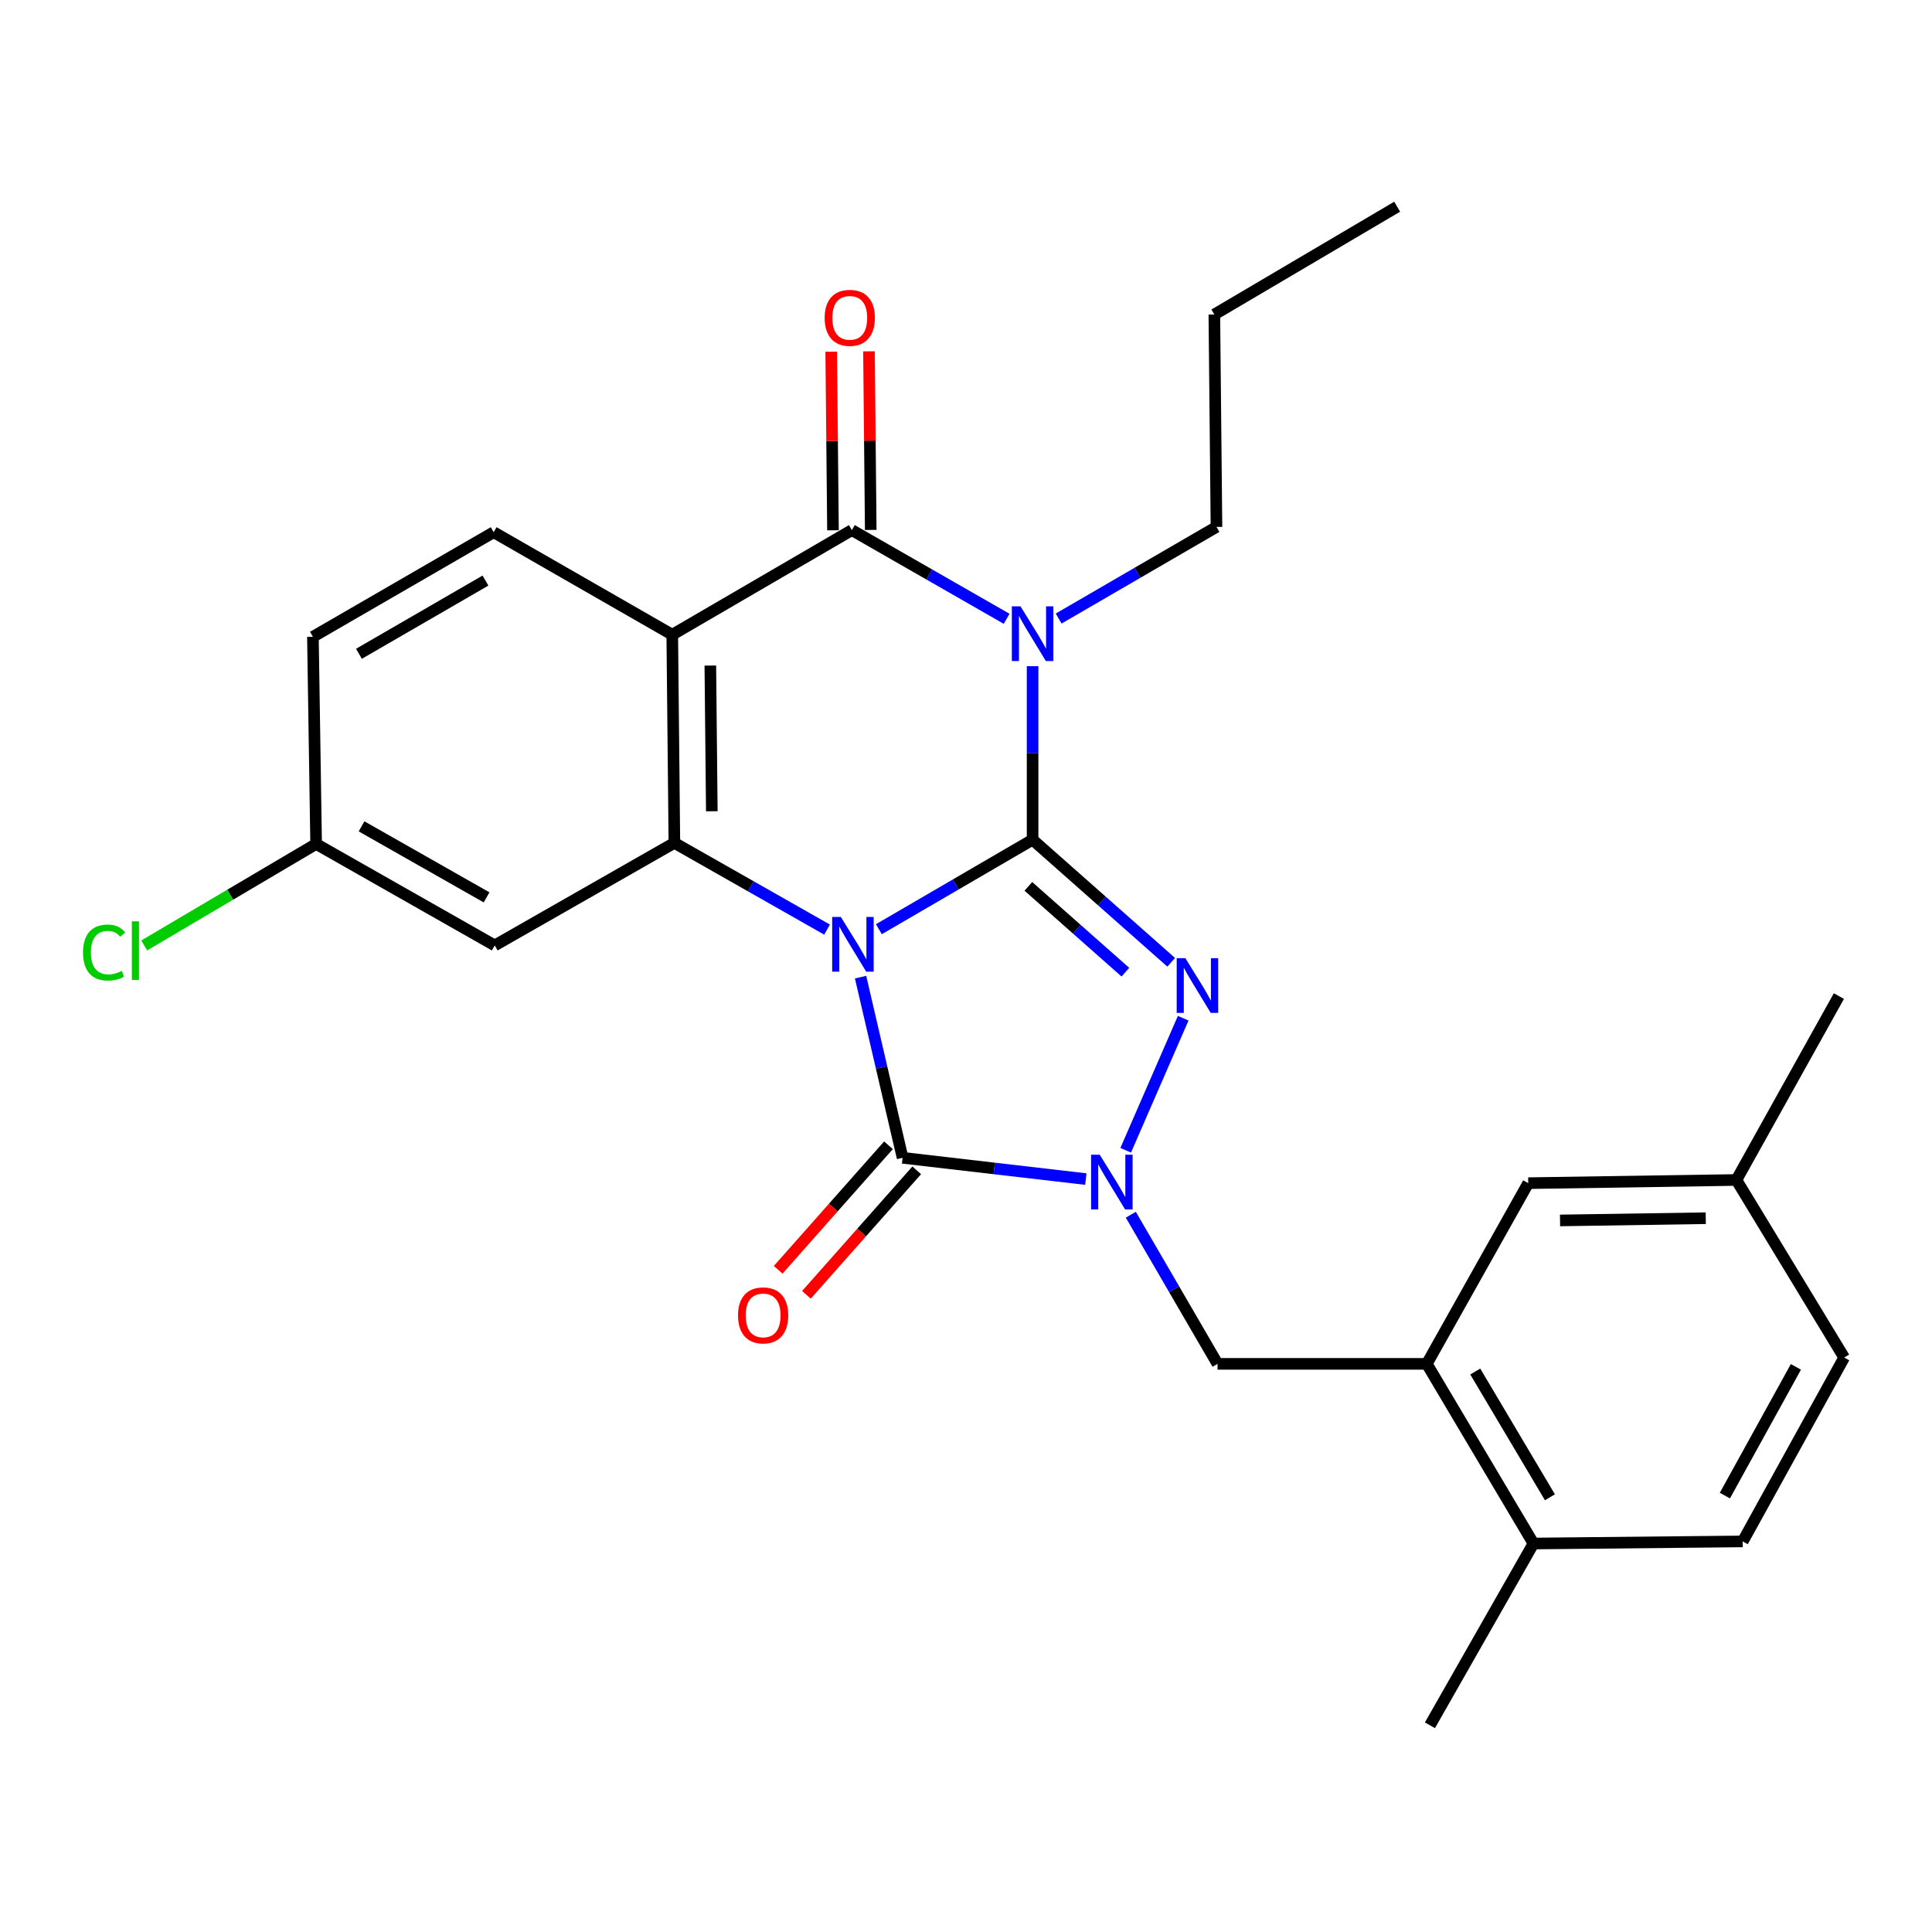 <?xml version='1.0' encoding='iso-8859-1'?>
<svg version='1.1' baseProfile='full'
              xmlns='http://www.w3.org/2000/svg'
                      xmlns:rdkit='http://www.rdkit.org/xml'
                      xmlns:xlink='http://www.w3.org/1999/xlink'
                  xml:space='preserve'
width='1000px' height='1000px' viewBox='0 0 1000 1000'>
<!-- END OF HEADER -->
<rect style='opacity:1.0;fill:#FFFFFF;stroke:none' width='1000' height='1000' x='0' y='0'> </rect>
<path class='bond-0' d='M 454.905,480.954 L 494.686,457.791' style='fill:none;fill-rule:evenodd;stroke:#0000FF;stroke-width:6px;stroke-linecap:butt;stroke-linejoin:miter;stroke-opacity:1' />
<path class='bond-0' d='M 494.686,457.791 L 534.467,434.628' style='fill:none;fill-rule:evenodd;stroke:#000000;stroke-width:6px;stroke-linecap:butt;stroke-linejoin:miter;stroke-opacity:1' />
<path class='bond-3' d='M 445.429,505.77 L 456.307,552.524' style='fill:none;fill-rule:evenodd;stroke:#0000FF;stroke-width:6px;stroke-linecap:butt;stroke-linejoin:miter;stroke-opacity:1' />
<path class='bond-3' d='M 456.307,552.524 L 467.185,599.279' style='fill:none;fill-rule:evenodd;stroke:#000000;stroke-width:6px;stroke-linecap:butt;stroke-linejoin:miter;stroke-opacity:1' />
<path class='bond-6' d='M 428.078,481.162 L 388.568,458.715' style='fill:none;fill-rule:evenodd;stroke:#0000FF;stroke-width:6px;stroke-linecap:butt;stroke-linejoin:miter;stroke-opacity:1' />
<path class='bond-6' d='M 388.568,458.715 L 349.058,436.268' style='fill:none;fill-rule:evenodd;stroke:#000000;stroke-width:6px;stroke-linecap:butt;stroke-linejoin:miter;stroke-opacity:1' />
<path class='bond-1' d='M 534.467,434.628 L 534.467,389.721' style='fill:none;fill-rule:evenodd;stroke:#000000;stroke-width:6px;stroke-linecap:butt;stroke-linejoin:miter;stroke-opacity:1' />
<path class='bond-1' d='M 534.467,389.721 L 534.467,344.814' style='fill:none;fill-rule:evenodd;stroke:#0000FF;stroke-width:6px;stroke-linecap:butt;stroke-linejoin:miter;stroke-opacity:1' />
<path class='bond-2' d='M 534.467,434.628 L 570.337,466.354' style='fill:none;fill-rule:evenodd;stroke:#000000;stroke-width:6px;stroke-linecap:butt;stroke-linejoin:miter;stroke-opacity:1' />
<path class='bond-2' d='M 570.337,466.354 L 606.207,498.079' style='fill:none;fill-rule:evenodd;stroke:#0000FF;stroke-width:6px;stroke-linecap:butt;stroke-linejoin:miter;stroke-opacity:1' />
<path class='bond-2' d='M 532.281,458.785 L 557.389,480.993' style='fill:none;fill-rule:evenodd;stroke:#000000;stroke-width:6px;stroke-linecap:butt;stroke-linejoin:miter;stroke-opacity:1' />
<path class='bond-2' d='M 557.389,480.993 L 582.498,503.2' style='fill:none;fill-rule:evenodd;stroke:#0000FF;stroke-width:6px;stroke-linecap:butt;stroke-linejoin:miter;stroke-opacity:1' />
<path class='bond-16' d='M 547.959,320.156 L 588.8,296.446' style='fill:none;fill-rule:evenodd;stroke:#0000FF;stroke-width:6px;stroke-linecap:butt;stroke-linejoin:miter;stroke-opacity:1' />
<path class='bond-16' d='M 588.8,296.446 L 629.642,272.736' style='fill:none;fill-rule:evenodd;stroke:#000000;stroke-width:6px;stroke-linecap:butt;stroke-linejoin:miter;stroke-opacity:1' />
<path class='bond-28' d='M 521.032,320.29 L 480.977,297.338' style='fill:none;fill-rule:evenodd;stroke:#0000FF;stroke-width:6px;stroke-linecap:butt;stroke-linejoin:miter;stroke-opacity:1' />
<path class='bond-28' d='M 480.977,297.338 L 440.921,274.386' style='fill:none;fill-rule:evenodd;stroke:#000000;stroke-width:6px;stroke-linecap:butt;stroke-linejoin:miter;stroke-opacity:1' />
<path class='bond-27' d='M 612.42,527.032 L 582.659,595.379' style='fill:none;fill-rule:evenodd;stroke:#0000FF;stroke-width:6px;stroke-linecap:butt;stroke-linejoin:miter;stroke-opacity:1' />
<path class='bond-4' d='M 467.185,599.279 L 514.603,604.784' style='fill:none;fill-rule:evenodd;stroke:#000000;stroke-width:6px;stroke-linecap:butt;stroke-linejoin:miter;stroke-opacity:1' />
<path class='bond-4' d='M 514.603,604.784 L 562.02,610.288' style='fill:none;fill-rule:evenodd;stroke:#0000FF;stroke-width:6px;stroke-linecap:butt;stroke-linejoin:miter;stroke-opacity:1' />
<path class='bond-12' d='M 459.871,592.799 L 431.325,625.02' style='fill:none;fill-rule:evenodd;stroke:#000000;stroke-width:6px;stroke-linecap:butt;stroke-linejoin:miter;stroke-opacity:1' />
<path class='bond-12' d='M 431.325,625.02 L 402.779,657.241' style='fill:none;fill-rule:evenodd;stroke:#FF0000;stroke-width:6px;stroke-linecap:butt;stroke-linejoin:miter;stroke-opacity:1' />
<path class='bond-12' d='M 474.499,605.759 L 445.953,637.98' style='fill:none;fill-rule:evenodd;stroke:#000000;stroke-width:6px;stroke-linecap:butt;stroke-linejoin:miter;stroke-opacity:1' />
<path class='bond-12' d='M 445.953,637.98 L 417.407,670.201' style='fill:none;fill-rule:evenodd;stroke:#FF0000;stroke-width:6px;stroke-linecap:butt;stroke-linejoin:miter;stroke-opacity:1' />
<path class='bond-8' d='M 585.303,628.732 L 607.749,667.331' style='fill:none;fill-rule:evenodd;stroke:#0000FF;stroke-width:6px;stroke-linecap:butt;stroke-linejoin:miter;stroke-opacity:1' />
<path class='bond-8' d='M 607.749,667.331 L 630.196,705.93' style='fill:none;fill-rule:evenodd;stroke:#000000;stroke-width:6px;stroke-linecap:butt;stroke-linejoin:miter;stroke-opacity:1' />
<path class='bond-5' d='M 440.921,274.386 L 347.961,328.531' style='fill:none;fill-rule:evenodd;stroke:#000000;stroke-width:6px;stroke-linecap:butt;stroke-linejoin:miter;stroke-opacity:1' />
<path class='bond-13' d='M 450.692,274.29 L 450.236,228.068' style='fill:none;fill-rule:evenodd;stroke:#000000;stroke-width:6px;stroke-linecap:butt;stroke-linejoin:miter;stroke-opacity:1' />
<path class='bond-13' d='M 450.236,228.068 L 449.779,181.847' style='fill:none;fill-rule:evenodd;stroke:#FF0000;stroke-width:6px;stroke-linecap:butt;stroke-linejoin:miter;stroke-opacity:1' />
<path class='bond-13' d='M 431.15,274.483 L 430.694,228.261' style='fill:none;fill-rule:evenodd;stroke:#000000;stroke-width:6px;stroke-linecap:butt;stroke-linejoin:miter;stroke-opacity:1' />
<path class='bond-13' d='M 430.694,228.261 L 430.237,182.04' style='fill:none;fill-rule:evenodd;stroke:#FF0000;stroke-width:6px;stroke-linecap:butt;stroke-linejoin:miter;stroke-opacity:1' />
<path class='bond-7' d='M 349.058,436.268 L 347.961,328.531' style='fill:none;fill-rule:evenodd;stroke:#000000;stroke-width:6px;stroke-linecap:butt;stroke-linejoin:miter;stroke-opacity:1' />
<path class='bond-7' d='M 368.435,419.908 L 367.668,344.493' style='fill:none;fill-rule:evenodd;stroke:#000000;stroke-width:6px;stroke-linecap:butt;stroke-linejoin:miter;stroke-opacity:1' />
<path class='bond-10' d='M 349.058,436.268 L 256.065,489.349' style='fill:none;fill-rule:evenodd;stroke:#000000;stroke-width:6px;stroke-linecap:butt;stroke-linejoin:miter;stroke-opacity:1' />
<path class='bond-11' d='M 347.961,328.531 L 255.523,275.472' style='fill:none;fill-rule:evenodd;stroke:#000000;stroke-width:6px;stroke-linecap:butt;stroke-linejoin:miter;stroke-opacity:1' />
<path class='bond-9' d='M 630.196,705.93 L 738.508,705.93' style='fill:none;fill-rule:evenodd;stroke:#000000;stroke-width:6px;stroke-linecap:butt;stroke-linejoin:miter;stroke-opacity:1' />
<path class='bond-14' d='M 738.508,705.93 L 793.717,798.922' style='fill:none;fill-rule:evenodd;stroke:#000000;stroke-width:6px;stroke-linecap:butt;stroke-linejoin:miter;stroke-opacity:1' />
<path class='bond-14' d='M 763.594,709.902 L 802.24,774.996' style='fill:none;fill-rule:evenodd;stroke:#000000;stroke-width:6px;stroke-linecap:butt;stroke-linejoin:miter;stroke-opacity:1' />
<path class='bond-15' d='M 738.508,705.93 L 791.013,612.405' style='fill:none;fill-rule:evenodd;stroke:#000000;stroke-width:6px;stroke-linecap:butt;stroke-linejoin:miter;stroke-opacity:1' />
<path class='bond-17' d='M 256.065,489.349 L 163.627,436.832' style='fill:none;fill-rule:evenodd;stroke:#000000;stroke-width:6px;stroke-linecap:butt;stroke-linejoin:miter;stroke-opacity:1' />
<path class='bond-17' d='M 251.853,464.479 L 187.146,427.718' style='fill:none;fill-rule:evenodd;stroke:#000000;stroke-width:6px;stroke-linecap:butt;stroke-linejoin:miter;stroke-opacity:1' />
<path class='bond-29' d='M 255.523,275.472 L 161.966,329.606' style='fill:none;fill-rule:evenodd;stroke:#000000;stroke-width:6px;stroke-linecap:butt;stroke-linejoin:miter;stroke-opacity:1' />
<path class='bond-29' d='M 251.277,300.507 L 185.787,338.401' style='fill:none;fill-rule:evenodd;stroke:#000000;stroke-width:6px;stroke-linecap:butt;stroke-linejoin:miter;stroke-opacity:1' />
<path class='bond-18' d='M 793.717,798.922 L 902.029,797.836' style='fill:none;fill-rule:evenodd;stroke:#000000;stroke-width:6px;stroke-linecap:butt;stroke-linejoin:miter;stroke-opacity:1' />
<path class='bond-23' d='M 793.717,798.922 L 740.125,893.011' style='fill:none;fill-rule:evenodd;stroke:#000000;stroke-width:6px;stroke-linecap:butt;stroke-linejoin:miter;stroke-opacity:1' />
<path class='bond-20' d='M 791.013,612.405 L 898.761,610.755' style='fill:none;fill-rule:evenodd;stroke:#000000;stroke-width:6px;stroke-linecap:butt;stroke-linejoin:miter;stroke-opacity:1' />
<path class='bond-20' d='M 807.475,631.698 L 882.898,630.543' style='fill:none;fill-rule:evenodd;stroke:#000000;stroke-width:6px;stroke-linecap:butt;stroke-linejoin:miter;stroke-opacity:1' />
<path class='bond-25' d='M 629.642,272.736 L 628.545,162.784' style='fill:none;fill-rule:evenodd;stroke:#000000;stroke-width:6px;stroke-linecap:butt;stroke-linejoin:miter;stroke-opacity:1' />
<path class='bond-19' d='M 163.627,436.832 L 161.966,329.606' style='fill:none;fill-rule:evenodd;stroke:#000000;stroke-width:6px;stroke-linecap:butt;stroke-linejoin:miter;stroke-opacity:1' />
<path class='bond-22' d='M 163.627,436.832 L 119.137,463.098' style='fill:none;fill-rule:evenodd;stroke:#000000;stroke-width:6px;stroke-linecap:butt;stroke-linejoin:miter;stroke-opacity:1' />
<path class='bond-22' d='M 119.137,463.098 L 74.647,489.363' style='fill:none;fill-rule:evenodd;stroke:#00CC00;stroke-width:6px;stroke-linecap:butt;stroke-linejoin:miter;stroke-opacity:1' />
<path class='bond-30' d='M 902.029,797.836 L 954.545,702.662' style='fill:none;fill-rule:evenodd;stroke:#000000;stroke-width:6px;stroke-linecap:butt;stroke-linejoin:miter;stroke-opacity:1' />
<path class='bond-30' d='M 892.795,774.118 L 929.557,707.496' style='fill:none;fill-rule:evenodd;stroke:#000000;stroke-width:6px;stroke-linecap:butt;stroke-linejoin:miter;stroke-opacity:1' />
<path class='bond-21' d='M 898.761,610.755 L 954.545,702.662' style='fill:none;fill-rule:evenodd;stroke:#000000;stroke-width:6px;stroke-linecap:butt;stroke-linejoin:miter;stroke-opacity:1' />
<path class='bond-24' d='M 898.761,610.755 L 951.809,515.569' style='fill:none;fill-rule:evenodd;stroke:#000000;stroke-width:6px;stroke-linecap:butt;stroke-linejoin:miter;stroke-opacity:1' />
<path class='bond-26' d='M 628.545,162.784 L 723.177,106.989' style='fill:none;fill-rule:evenodd;stroke:#000000;stroke-width:6px;stroke-linecap:butt;stroke-linejoin:miter;stroke-opacity:1' />
<path  class='atom-0' d='M 435.215 474.614
L 444.495 489.614
Q 445.415 491.094, 446.895 493.774
Q 448.375 496.454, 448.455 496.614
L 448.455 474.614
L 452.215 474.614
L 452.215 502.934
L 448.335 502.934
L 438.375 486.534
Q 437.215 484.614, 435.975 482.414
Q 434.775 480.214, 434.415 479.534
L 434.415 502.934
L 430.735 502.934
L 430.735 474.614
L 435.215 474.614
' fill='#0000FF'/>
<path  class='atom-2' d='M 528.207 313.828
L 537.487 328.828
Q 538.407 330.308, 539.887 332.988
Q 541.367 335.668, 541.447 335.828
L 541.447 313.828
L 545.207 313.828
L 545.207 342.148
L 541.327 342.148
L 531.367 325.748
Q 530.207 323.828, 528.967 321.628
Q 527.767 319.428, 527.407 318.748
L 527.407 342.148
L 523.727 342.148
L 523.727 313.828
L 528.207 313.828
' fill='#0000FF'/>
<path  class='atom-3' d='M 613.534 495.937
L 622.814 510.937
Q 623.734 512.417, 625.214 515.097
Q 626.694 517.777, 626.774 517.937
L 626.774 495.937
L 630.534 495.937
L 630.534 524.257
L 626.654 524.257
L 616.694 507.857
Q 615.534 505.937, 614.294 503.737
Q 613.094 501.537, 612.734 500.857
L 612.734 524.257
L 609.054 524.257
L 609.054 495.937
L 613.534 495.937
' fill='#0000FF'/>
<path  class='atom-5' d='M 569.226 597.691
L 578.506 612.691
Q 579.426 614.171, 580.906 616.851
Q 582.386 619.531, 582.466 619.691
L 582.466 597.691
L 586.226 597.691
L 586.226 626.011
L 582.346 626.011
L 572.386 609.611
Q 571.226 607.691, 569.986 605.491
Q 568.786 603.291, 568.426 602.611
L 568.426 626.011
L 564.746 626.011
L 564.746 597.691
L 569.226 597.691
' fill='#0000FF'/>
<path  class='atom-13' d='M 381.995 680.842
Q 381.995 674.042, 385.355 670.242
Q 388.715 666.442, 394.995 666.442
Q 401.275 666.442, 404.635 670.242
Q 407.995 674.042, 407.995 680.842
Q 407.995 687.722, 404.595 691.642
Q 401.195 695.522, 394.995 695.522
Q 388.755 695.522, 385.355 691.642
Q 381.995 687.762, 381.995 680.842
M 394.995 692.322
Q 399.315 692.322, 401.635 689.442
Q 403.995 686.522, 403.995 680.842
Q 403.995 675.282, 401.635 672.482
Q 399.315 669.642, 394.995 669.642
Q 390.675 669.642, 388.315 672.442
Q 385.995 675.242, 385.995 680.842
Q 385.995 686.562, 388.315 689.442
Q 390.675 692.322, 394.995 692.322
' fill='#FF0000'/>
<path  class='atom-14' d='M 426.835 164.515
Q 426.835 157.715, 430.195 153.915
Q 433.555 150.115, 439.835 150.115
Q 446.115 150.115, 449.475 153.915
Q 452.835 157.715, 452.835 164.515
Q 452.835 171.395, 449.435 175.315
Q 446.035 179.195, 439.835 179.195
Q 433.595 179.195, 430.195 175.315
Q 426.835 171.435, 426.835 164.515
M 439.835 175.995
Q 444.155 175.995, 446.475 173.115
Q 448.835 170.195, 448.835 164.515
Q 448.835 158.955, 446.475 156.155
Q 444.155 153.315, 439.835 153.315
Q 435.515 153.315, 433.155 156.115
Q 430.835 158.915, 430.835 164.515
Q 430.835 170.235, 433.155 173.115
Q 435.515 175.995, 439.835 175.995
' fill='#FF0000'/>
<path  class='atom-23' d='M 42.971 493.032
Q 42.971 485.992, 46.251 482.312
Q 49.571 478.592, 55.851 478.592
Q 61.691 478.592, 64.811 482.712
L 62.171 484.872
Q 59.891 481.872, 55.851 481.872
Q 51.571 481.872, 49.291 484.752
Q 47.051 487.592, 47.051 493.032
Q 47.051 498.632, 49.371 501.512
Q 51.731 504.392, 56.291 504.392
Q 59.411 504.392, 63.051 502.512
L 64.171 505.512
Q 62.691 506.472, 60.451 507.032
Q 58.211 507.592, 55.731 507.592
Q 49.571 507.592, 46.251 503.832
Q 42.971 500.072, 42.971 493.032
' fill='#00CC00'/>
<path  class='atom-23' d='M 68.251 476.872
L 71.931 476.872
L 71.931 507.232
L 68.251 507.232
L 68.251 476.872
' fill='#00CC00'/>
</svg>

